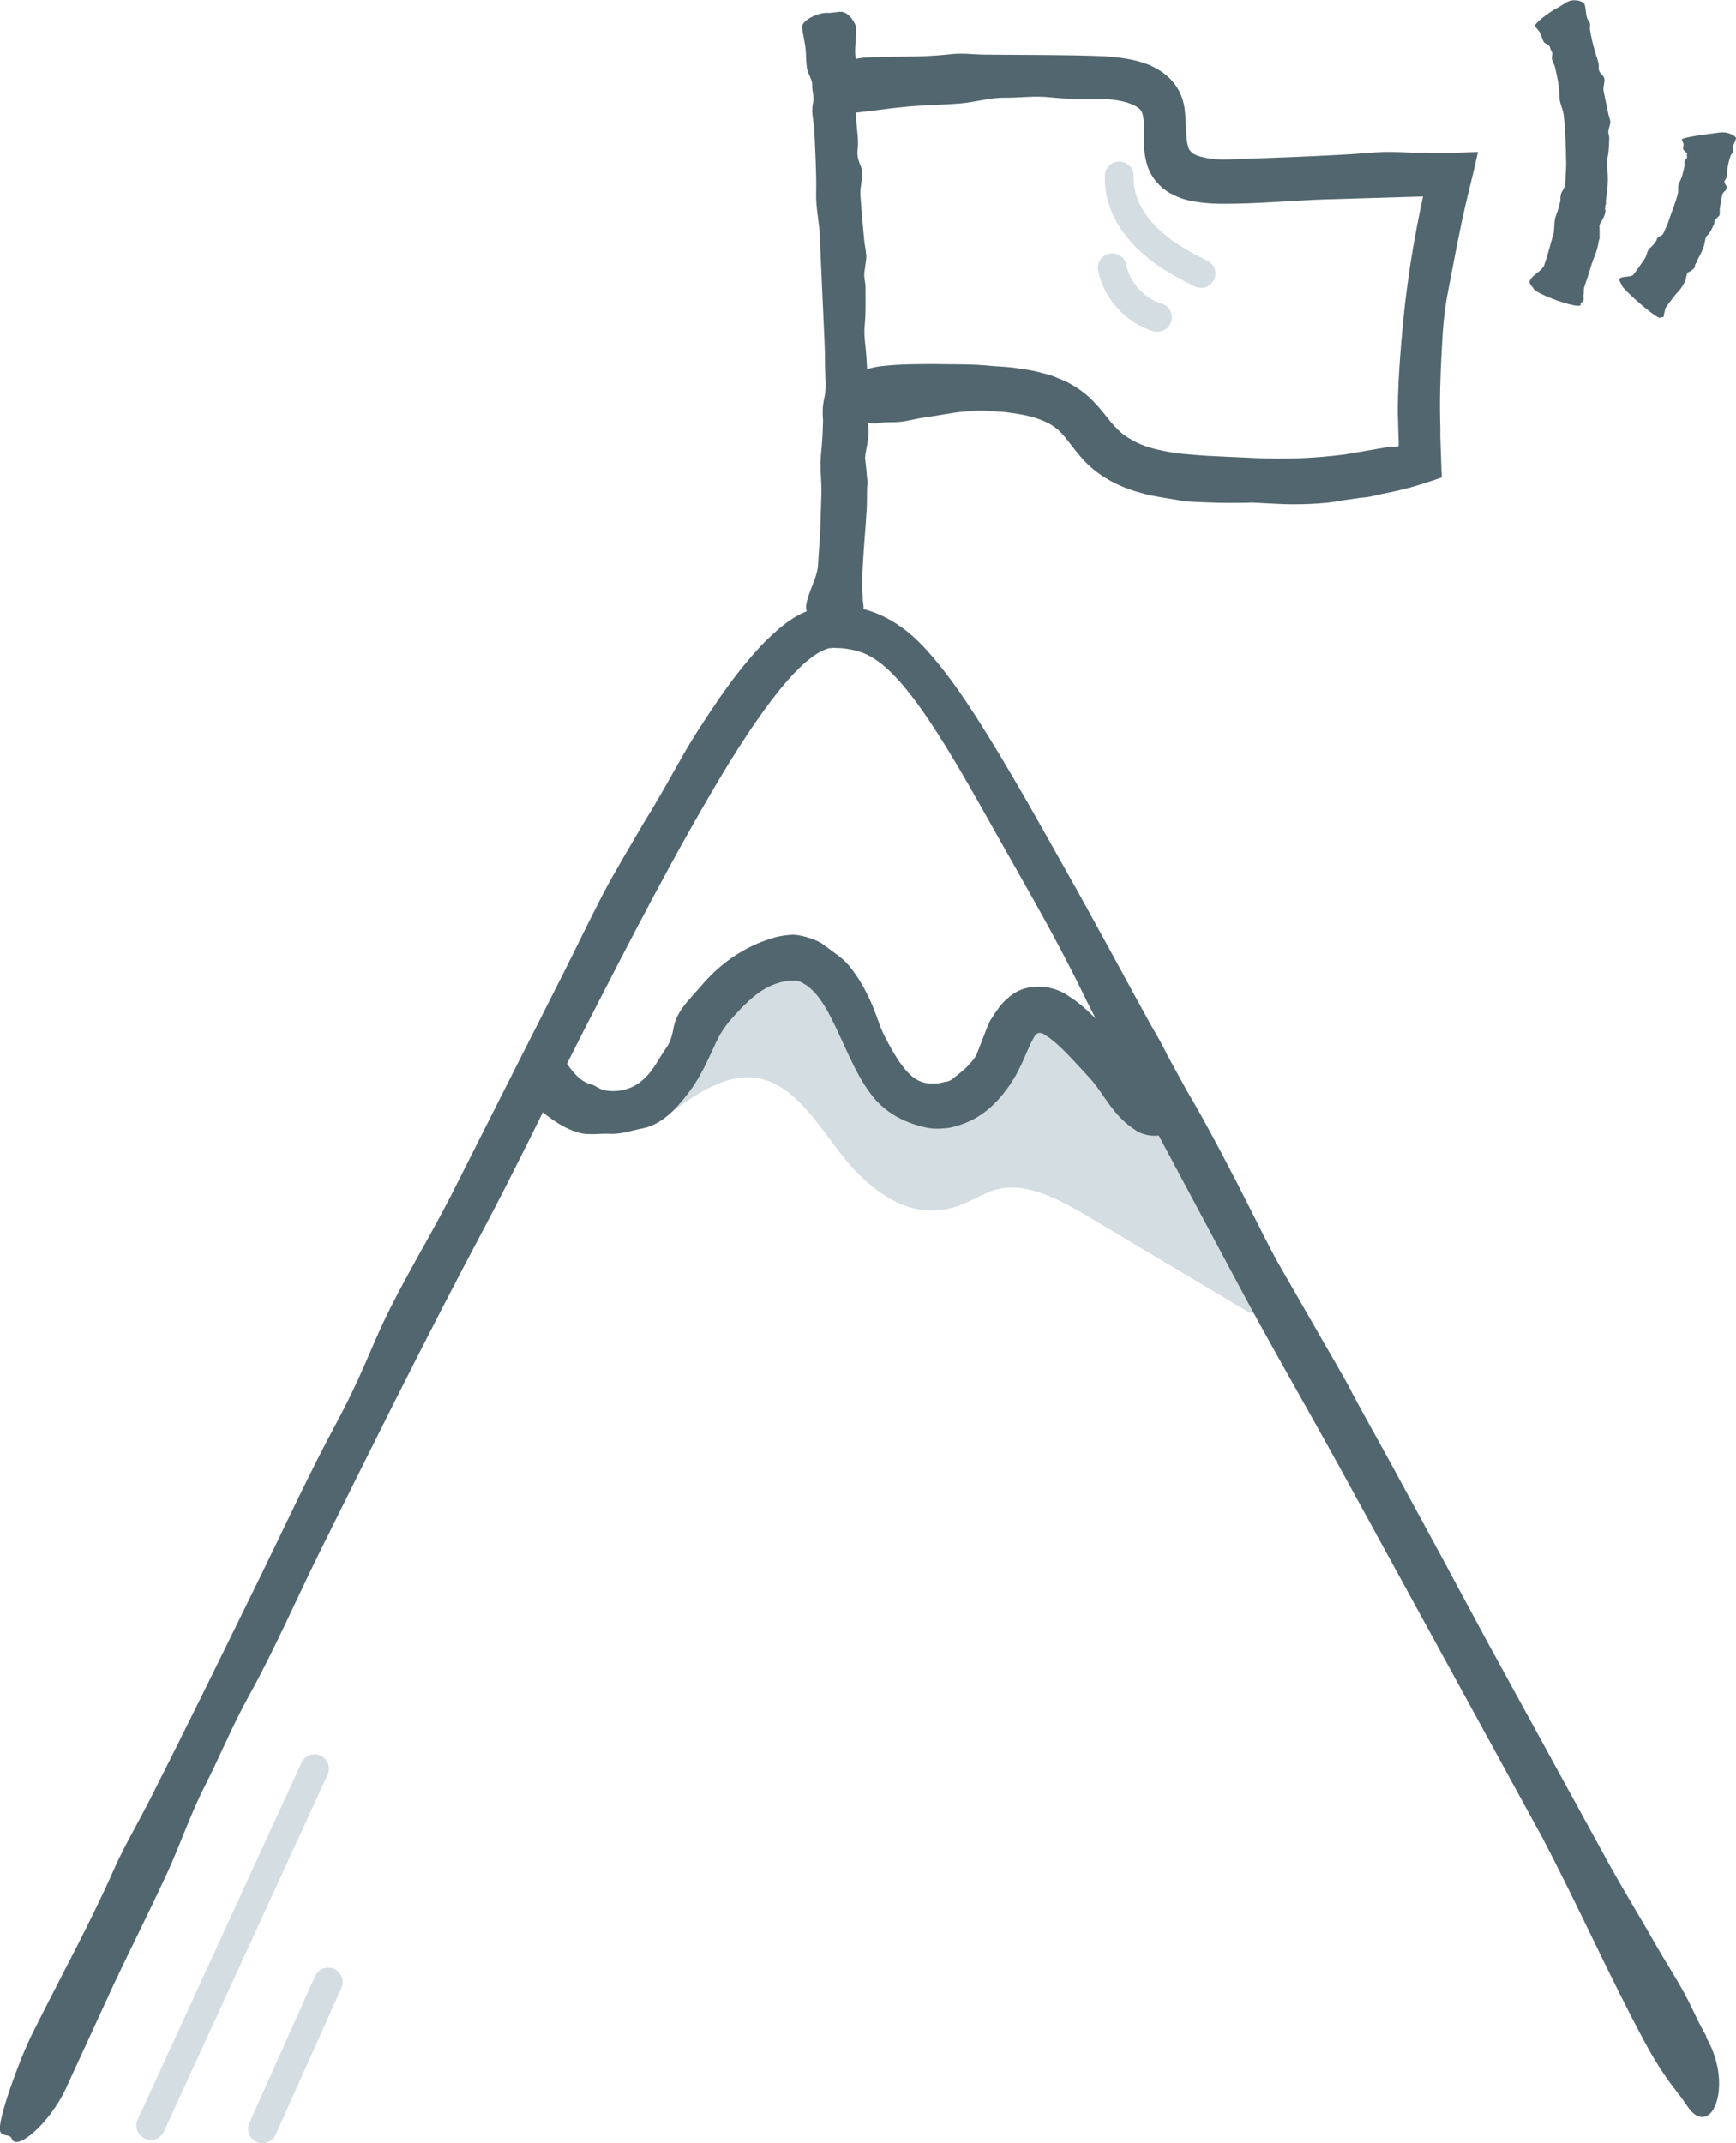 <?xml version="1.0" encoding="UTF-8"?>
<svg class="w-full h-full {{classes|default('')}}" id="Layer_2" data-name="Layer 2" xmlns="http://www.w3.org/2000/svg" viewBox="0 0 118.48 146.27">
  <defs>
    <style>
      .cls-1 {
        fill: #52666f;
      }

      .cls-1, .cls-2 {
        stroke-width: 0px;
      }

      .cls-2 {
        fill: #d4dde1;
      }
    </style>
  </defs>
  <g id="Layer_1-2" data-name="Layer 1">
    <g>
      <path class="cls-2" d="m81.97,19.65c-.14,0-.29-.03-.43-.1-1.94-.95-4.09-2.22-5.31-4.36-.58-1.03-.87-2.15-.82-3.22.02-.54.48-.96,1.02-.94.54.02.96.48.94,1.02-.03.71.17,1.46.57,2.17.95,1.68,2.79,2.75,4.46,3.57.49.24.69.83.45,1.31-.17.35-.52.55-.88.55Z"/>
      <path class="cls-2" d="m79.01,22.65c-.09,0-.19-.01-.29-.04-1.89-.58-3.37-2.2-3.77-4.14-.11-.53.23-1.05.76-1.16.53-.11,1.05.23,1.16.76.25,1.22,1.22,2.29,2.42,2.66.52.16.81.71.65,1.22-.13.42-.52.69-.94.69Z"/>
      <path class="cls-2" d="m10.29,146.04c-.14,0-.28-.03-.41-.09-.49-.23-.71-.81-.48-1.3l11.18-24.36c.23-.49.81-.71,1.3-.48.49.23.71.81.48,1.3l-11.18,24.37c-.17.36-.52.57-.89.57Z"/>
      <path class="cls-2" d="m17.91,146.27c-.13,0-.27-.03-.4-.09-.49-.22-.72-.8-.49-1.3l4.49-10.02c.22-.49.8-.71,1.3-.49.49.22.72.8.49,1.3l-4.49,10.02c-.16.36-.52.58-.9.58Z"/>
      <g>
        <path class="cls-2" d="m44.8,75.45c2.1-1.61,4.55-3.31,7.15-2.83,2.64.48,4.33,3,5.93,5.15,1.61,2.15,3.99,4.35,6.61,3.77,1.1-.24,2.04-.95,3.11-1.27,2.46-.74,5.01.63,7.21,1.94,3.6,2.15,7.2,4.29,10.81,6.44-1.3-3.86-2.62-7.75-4.69-11.26-2.07-3.51-5.05-5.04-8.71-8.29-.41-.36-1.04-.41-1.58-.34-1.54.21-1.96,2.18-2.71,3.55-1.59,2.9-6.11,5.57-8.34.57-.67-1.5-1.25-3.02-1.84-4.56-.6-1.54-1.81-2.45-3.45-2.49-1.24-.03-7.17,6.08-9.5,9.62Z"/>
        <path class="cls-2" d="m85.63,89.63c-.17,0-.35-.05-.5-.14l-10.81-6.44c-2.13-1.27-4.38-2.46-6.43-1.84-.41.12-.82.32-1.26.54-.6.29-1.21.59-1.93.75-2.54.56-5.17-.87-7.61-4.14l-.35-.47c-1.43-1.93-2.9-3.92-4.98-4.3-2.18-.4-4.34,1.09-6.38,2.65-.38.29-.91.26-1.26-.06-.35-.33-.41-.86-.15-1.26,1.13-1.71,3.15-4.13,5.27-6.29,3.72-3.79,4.66-3.78,5.06-3.77,2.01.04,3.6,1.18,4.35,3.11l.22.56c.53,1.37,1.03,2.66,1.61,3.95.64,1.42,1.48,2.17,2.5,2.21,1.53.07,3.28-1.4,4.08-2.86.16-.29.31-.63.47-.98.56-1.26,1.25-2.83,2.97-3.06.96-.13,1.8.08,2.36.58,1.09.96,2.11,1.77,3.09,2.54,2.3,1.81,4.28,3.38,5.82,5.98,2.13,3.61,3.48,7.59,4.78,11.45.13.39,0,.82-.31,1.08-.18.14-.4.22-.62.22Zm-16.58-10.55c2.22,0,4.37,1.15,6.28,2.29l8.51,5.07c-1.03-2.94-2.17-5.89-3.75-8.56-1.35-2.29-3.11-3.68-5.34-5.44-1.01-.79-2.05-1.61-3.18-2.62-.1-.09-.39-.16-.8-.1-.59.08-.95.81-1.44,1.92-.17.38-.34.77-.54,1.13-1.1,2-3.47,3.97-5.88,3.87-1.26-.05-3.01-.68-4.21-3.37-.6-1.34-1.13-2.72-1.64-4.05l-.22-.56c-.32-.82-1-1.79-2.49-1.86-.76.28-3.24,2.57-5.53,5.12,1.05-.35,2.16-.5,3.3-.29,2.84.52,4.62,2.93,6.2,5.06l.34.46c1.11,1.49,3.31,3.9,5.61,3.4.48-.11.97-.34,1.49-.6.49-.24.99-.48,1.56-.65.57-.17,1.15-.25,1.72-.25Z"/>
      </g>
      <g>
        <path class="cls-1" d="m116.46,138.97c-.66-1.13-.85-1.73-1.5-2.93-.53-.99-1.39-2.32-1.91-3.24-1.01-1.79-2.08-3.52-3.09-5.32-2.79-5.09-5.58-10.19-8.37-15.28l-2.72-5.05c-.07-.13-.15-.29-.21-.4-.03-.05-.05-.08-.07-.13l-3.77-6.94c-.72-1.3-2.49-4.49-2.63-4.8-.23-.5-1.9-3.34-2.17-3.83-.22-.38-2.33-4.06-2.88-5.02-.6-1.12-1.18-2.26-1.74-3.39-1.03-2.06-3.14-6.13-4.38-8.17h0s-1.36-2.48-1.36-2.48c-.06-.11-.1-.2-.17-.35-.27-.54-.63-1.15-.99-1.77-1.92-3.49-3.8-7.01-5.76-10.48-1.96-3.48-3.89-6.97-6.07-10.39-.77-1.2-1.57-2.38-2.5-3.54-.92-1.14-1.96-2.34-3.49-3.19-.67-.37-1.42-.66-2.16-.78-.37-.08-.75-.13-1.11-.14l-.54-.03c-.21,0-.48.03-.72.06-1.88.4-2.94,1.46-3.93,2.4-1.91,1.97-3.33,4.12-4.71,6.27-1.28,2.04-1.95,3.49-3.63,6.2-.7,1.2-2.04,3.45-2.67,4.66-1.16,2.24-1.69,3.39-2.83,5.65-2.53,4.99-5.06,9.99-7.58,14.99-.67,1.31-1.39,2.61-2.11,3.89-1.16,2.1-2.17,3.92-3.08,6.03-.83,1.94-1.56,3.62-2.67,5.68-1.79,3.32-3.36,6.73-5.03,10.15-2.65,5.41-5,10.23-7.72,15.59-.79,1.56-1.7,3.08-2.39,4.64-1.73,3.9-3.59,7.24-5.62,11.31-.83,1.67-2.39,5.9-2.17,6.61.13.41.66.14.8.52.34.88,2.59-1.11,3.66-3.38l3.32-7.22c1.18-2.5,2.44-4.98,3.59-7.48.92-1.99,1.62-4.09,2.6-6,1.04-2.04,1.86-4.09,3.05-6.23,1.71-3.09,3.2-6.53,4.82-9.8,3.58-7.21,7.21-14.56,11-21.69,2.42-4.54,4.66-9.27,6.94-13.74,3.19-6.2,6.36-12.43,9.94-18.31.9-1.46,1.84-2.89,2.85-4.23.99-1.31,2.12-2.63,3.25-3.32.28-.18.54-.26.75-.33h.14s.09-.03.2-.02l.55.02c.71.08,1.34.22,1.93.56,1.18.65,2.25,1.92,3.23,3.25,1.95,2.7,3.63,5.79,5.33,8.79,2.3,4.11,4.13,7.17,6.14,11.34.1.2.21.42.32.63h0s.05.1.05.1c.98,1.96,2.19,4.16,3.27,6.07,2.12,3.97,4.24,7.93,6.35,11.88,2.4,4.55,5.03,9.06,7.45,13.47l13.69,25.02c2.46,4.67,4.6,9.52,7.02,14.01.64,1.2,1.4,2.39,2.1,3.27.74.93.87,1.28,1.2,1.57.39.35.77.35,1.07.12.83-.64,1.12-3.08-.19-5.3Z"/>
        <path class="cls-1" d="m79.75,74.01c-.2-.08-.22-.2-.42-.35-.16-.13-.48-.22-.67-.38-.35-.26-.78-.52-1.14-.88-1.02-1-1.96-2.17-3.2-3.33-.41-.38-.86-.77-1.45-1.13-.04-.03-.1-.06-.13-.09-.02,0-.03-.02-.05-.03-1.06-.61-2.49-.68-3.53,0-.27.2-.77.6-1.04,1.03-.28.36-.38.6-.44.65-.15.15-.46,1.03-.52,1.16-.04.1-.42,1.08-.52,1.34-.15.26-.33.47-.51.66-.34.39-.93.82-1.2,1.03h0c-.12.08-.26.12-.41.15-.02,0-.04,0-.06,0-.09.02-.2.06-.33.08-.73.09-1.3-.01-1.79-.39-.51-.38-1.01-1.08-1.48-1.91-.33-.58-.66-1.19-.9-1.89-.43-1.24-.99-2.56-2.01-3.82-.51-.59-.98-.85-1.88-1.53-.5-.31-1.53-.62-2.03-.58-.91.06-1.32.21-2.09.49-1.66.67-3.01,1.71-4.09,2.99l-.88.99c-.47.55-.84,1.1-.99,1.77-.1.54-.19.99-.51,1.46-.51.74-.87,1.48-1.41,2.02-.42.41-.86.68-1.35.82-.46.14-1.07.17-1.56.04-.15-.04-.29-.13-.42-.19-.13-.09-.26-.15-.41-.19-.76-.19-1.26-.87-1.8-1.62-.23-.29-1.1-.84-1.58-.7-.28.09-.55.35-.84.44-.7.14-1.32,1.49-.82,2.11.5.64,1.12,1.18,1.78,1.7.68.54,1.45,1.08,2.36,1.35.73.23,1.53.05,2.23.1.74.03,1.44-.23,2.26-.39,1.22-.26,2.17-1.26,2.85-2.13.8-.97,1.32-2.03,1.78-3.03l.33-.72c.11-.19.19-.39.31-.58.23-.37.48-.73.78-1.05.73-.81,1.52-1.65,2.46-2.12.64-.32,1.33-.47,1.85-.43.12.02.24.03.32.07l.13.05.18.12c.26.13.48.36.71.59.92,1.03,1.55,2.68,2.36,4.37.4.84.85,1.75,1.52,2.62.92,1.18,2.19,1.88,3.76,2.21.08.01.16.03.24.04h0s.04,0,.04,0c.38.06.77.01,1.17-.02.4-.06.81-.21,1.17-.34,1.56-.6,2.62-1.9,3.3-3,.39-.64.67-1.3.92-1.88.12-.27.24-.56.36-.77.06-.12.12-.22.16-.28.02-.04.04-.07.07-.1.1-.11.27-.14.4-.1.01,0,.03.02.12.05l.26.17c.18.09.38.29.58.44.8.71,1.6,1.62,2.45,2.54.91,1.06,1.49,2.47,3.05,3.45.39.26.99.39,1.46.34.52-.09.67-.04.85-.17.21-.16.27-.48.25-.86-.03-.52-.17-1.16-.2-1.64-.03-.45-.03-.86-.18-.85Z"/>
        <path class="cls-1" d="m58.78,42.12c-.02-.24.11-.34.15-.58.03-.2-.06-.5-.05-.69.01-.37-.07-.75-.04-1.12.03-1.04.1-2.08.18-3.12l.08-1.02s0-.06,0-.08v-.03c.04-.47.07-.94.07-1.41,0-.26,0-.92.03-.98.05-.1-.06-.69-.05-.79,0-.08-.08-.84-.11-1.03.01-.23.06-.45.1-.68.09-.41.2-1.22.08-1.65h0s0-.5,0-.5c0-.02,0-.04.02-.07.02-.11,0-.23-.02-.36-.01-1.42,0-2.83-.14-4.25-.05-.49-.12-.98-.07-1.49.09-.89.06-1.78.06-2.67,0-.42-.16-.69-.04-1.26.02-.25.12-.71.09-.95-.04-.45-.11-.67-.15-1.11-.1-.99-.18-1.98-.25-2.97-.02-.26.02-.52.06-.79.06-.43.12-.8-.04-1.2-.15-.36-.26-.68-.21-1.1.09-.67-.05-1.33-.09-2-.06-1.06-.12-2.01-.07-3.08.01-.31.14-.64.07-.93-.18-.74,0-1.44,0-2.25,0-.33-.48-1.09-.98-1.15-.29-.03-.65.09-.94.07-.69-.05-1.83.54-1.78.98.05.46.17.92.23,1.38.06.48.03.97.11,1.45.07.38.37.74.35,1.12-.02.4.16.78.06,1.22-.15.63.06,1.28.09,1.92.06,1.41.15,2.85.12,4.27-.02.9.18,1.81.24,2.69l.33,7.34c.03.61.04,1.22.04,1.83.01.83.12,1.45-.09,2.26l-.02.12h0s0,.02,0,.02c-.07.38-.06.82-.03,1.21-.01.79-.06,1.57-.14,2.35-.09.9.06,1.81.03,2.69l-.08,2.49-.16,2.47c-.12.91-.69,1.77-.8,2.64-.03.23.03.48.21.7.19.23.12.28.26.37.17.11.49.18.86.22,1.03.11,2.48-.06,2.44-.54Z"/>
        <path class="cls-1" d="m59.94,28.88c.59-.11.88-.03,1.49-.09.51-.05,1.21-.24,1.68-.3.92-.12,1.83-.33,2.73-.4.32-.03.63-.05.92-.06.23-.01.55,0,.86.03l.93.06c.3.03.59.08.88.12,1.17.19,2.16.53,2.81,1.12.45.39.87,1.08,1.59,1.9.05.06.12.14.17.19.02.02.04.04.06.06,1.08,1.13,2.54,1.8,3.84,2.14.76.24,2.55.47,2.7.52.26.08,1.82.12,2.09.13.21.02,2.22.04,2.74,0,.6.03,1.2.06,1.8.09,1.09.07,3.28.02,4.39-.24h0s1.33-.19,1.33-.19c.06,0,.11,0,.18-.01.29-.03.62-.1.95-.19.47-.09.94-.19,1.41-.3l.49-.12c.2-.05.4-.1.59-.16.38-.12.77-.23,1.14-.36l.56-.19s.11-.02.13-.06v-.14s-.02-.29-.02-.29l-.04-1.16-.04-1.15v-.69c-.06-1.76,0-3.54.1-5.32.06-1.25.15-2.49.39-3.74.21-1.11.43-2.22.64-3.33l.34-1.66.25-1.12.36-1.5c.2-.78.34-1.45.49-2.1-1.03.04-2.07.1-3.55.05-.27,0-.6,0-.96,0-.21,0-.44-.02-.67-.03-.46-.02-.91-.03-1.22-.02-1.15.05-1.73.13-2.88.19-2.56.14-5.13.23-7.69.32-.68.03-1.25-.02-1.76-.14-.39-.08-.75-.25-.76-.3-.06-.08-.12-.09-.22-.24-.11-.22-.18-.62-.2-1.08-.04-.47-.02-1.01-.12-1.76-.08-.6-.36-1.3-.84-1.83-.47-.54-1.04-.86-1.57-1.1-1.07-.42-2.06-.51-3.01-.59-2.9-.11-5.31-.08-8.11-.11-.81,0-1.63-.13-2.42-.03-1.96.23-3.74.12-5.84.23-.86.04-2.9.67-3.09,1.2-.12.31.15.64.06.95-.21.71,1.17,1.74,2.29,1.62,1.19-.12,2.38-.31,3.58-.42,1.25-.11,2.51-.12,3.75-.23.99-.09,1.97-.4,2.95-.38,1.04.01,2.04-.15,3.14-.02.8.09,1.62.1,2.45.1.83,0,1.57-.01,2.25.13.75.14,1.32.44,1.44.68.18.2.23.86.2,1.86.01.51-.01,1.08.24,1.89.25.79.83,1.47,1.54,1.87.71.4,1.32.53,1.89.61.58.09,1.11.11,1.62.12,2.42.01,4.75-.22,7.06-.3l6.7-.2-.17.78c-.18.88-.34,1.76-.5,2.64-.3,1.76-.54,3.54-.71,5.32-.15,1.62-.28,3.24-.33,4.88-.01.56-.03,1.08,0,1.58.01.45.02.89.04,1.32.01.18.02.35,0,.52-.15.04-.33.05-.47.03-.02,0-.01,0-.05,0l-.15.03h0s-.05,0-.05,0c-.95.16-2.03.35-2.97.51-1.96.25-3.95.34-5.93.25-1.14-.05-2.28-.1-3.42-.16-1.15-.08-2.25-.15-3.24-.39-.97-.19-1.78-.55-2.43-1.02-.33-.23-.61-.53-.92-.89-.32-.38-.64-.84-1.12-1.33-.44-.49-1.03-.94-1.63-1.27-.3-.19-.61-.29-.91-.42-.31-.14-.61-.23-.92-.3-.61-.18-1.2-.28-1.79-.35-.6-.11-1.16-.11-1.74-.16-1.4-.15-2.63-.1-3.85-.13-1.22,0-2.43,0-3.6.13-.62.06-1.26.23-1.74.48-.51.27-.68.24-.86.41-.2.2-.25.54-.17.91.21,1.01,1.28,2.32,2.44,2.1Z"/>
        <path class="cls-1" d="m107.87,20.77c0-.13.13-.13.19-.25.05-.09,0-.27.01-.37.04-.19,0-.4.06-.58.17-.5.34-1,.49-1.52.05-.17.12-.33.18-.49,0-.01.01-.03.02-.04,0,0,0-.01,0-.01.09-.23.17-.45.22-.69.04-.13.08-.47.11-.49.05-.04,0-.36.02-.41,0-.04,0-.44-.01-.54.03-.11.1-.22.16-.32.13-.19.31-.58.22-.82h0s.03-.26.03-.26c0-.01.01-.02.02-.03.03-.05.02-.12,0-.19l.13-1.09c.02-.37.02-.73-.02-1.1-.03-.26-.07-.51,0-.77.12-.45.1-.92.13-1.38,0-.22-.13-.36-.02-.65.02-.13.12-.37.09-.5-.04-.23-.11-.34-.15-.57-.1-.51-.22-1.01-.31-1.52-.02-.13,0-.28.03-.42.04-.23.08-.44-.1-.62-.16-.17-.29-.31-.26-.53.03-.37-.15-.68-.23-1.02-.16-.54-.28-1.01-.37-1.58-.02-.17.06-.38-.04-.51-.28-.33-.19-.75-.32-1.2-.05-.19-.63-.4-1.1-.21-.27.12-.55.35-.82.48-.6.32-1.54,1.06-1.46,1.21.09.17.26.31.35.49.1.19.13.41.24.59.1.15.41.21.43.39.02.18.21.31.14.54-.09.32.16.56.21.85.15.63.28,1.28.29,1.93-.01.42.21.81.28,1.21.14,1.12.15,2.24.18,3.38,0,.28-.02.57-.04.85-.02.38.03.68-.22,1.03-.01.02-.02.04-.03.05h0s0,0,0,0c-.1.17-.11.37-.1.55-.06.36-.17.71-.3,1.05-.16.39-.09.84-.17,1.24-.22.74-.4,1.5-.66,2.23-.23.38-.79.62-.96.99-.05.1,0,.24.14.4.16.17.09.18.22.27.15.11.44.26.79.41.95.41,2.32.82,2.33.56Z"/>
        <path class="cls-1" d="m113.34,21.71c.02-.09.13-.03.19-.09.05-.05.02-.19.05-.25.06-.11.04-.28.11-.38.19-.28.4-.54.6-.81.07-.09.15-.17.22-.25,0,0,.02-.01.02-.02h0c.1-.12.21-.24.28-.37.05-.07.15-.26.17-.27.05,0,.06-.23.08-.26.01-.02.06-.28.08-.35.05-.06.12-.1.2-.14.14-.07.37-.24.34-.42h0s.07-.15.07-.15h.02s.04-.08.04-.13c.21-.42.46-.81.54-1.29.03-.17.04-.34.17-.46.23-.22.32-.5.46-.76.06-.13-.04-.26.16-.39.05-.07.21-.18.22-.26.03-.15,0-.24.01-.39.05-.33.1-.66.17-.98.02-.09.09-.16.16-.23.11-.12.21-.23.11-.39-.1-.15-.17-.27-.07-.39.17-.2.1-.44.14-.66.06-.35.1-.67.25-1.03.04-.1.2-.21.16-.32-.12-.27.12-.5.19-.82.03-.13-.4-.41-.91-.42-.29.01-.64.09-.94.11-.67.08-1.85.28-1.84.37,0,.11.1.21.11.33.01.12-.05.24-.01.37.03.1.3.22.25.32-.06.1.08.22-.07.32-.2.14-.06.34-.11.51-.08.37-.16.76-.36,1.11-.13.22-.03.5-.09.74-.16.66-.44,1.28-.65,1.94-.05.17-.13.32-.2.47-.11.21-.1.41-.39.51-.01,0-.02.01-.04.02h0s0,0,0,0c-.12.06-.16.17-.19.28-.11.19-.27.35-.44.51-.2.17-.2.48-.33.69-.27.39-.53.78-.82,1.15-.23.15-.73.06-.91.23-.05.05-.02.16.08.33.12.19.06.16.16.28.11.14.34.37.62.63.76.7,1.87,1.59,1.91,1.42Z"/>
      </g>
    </g>
  </g>
</svg>